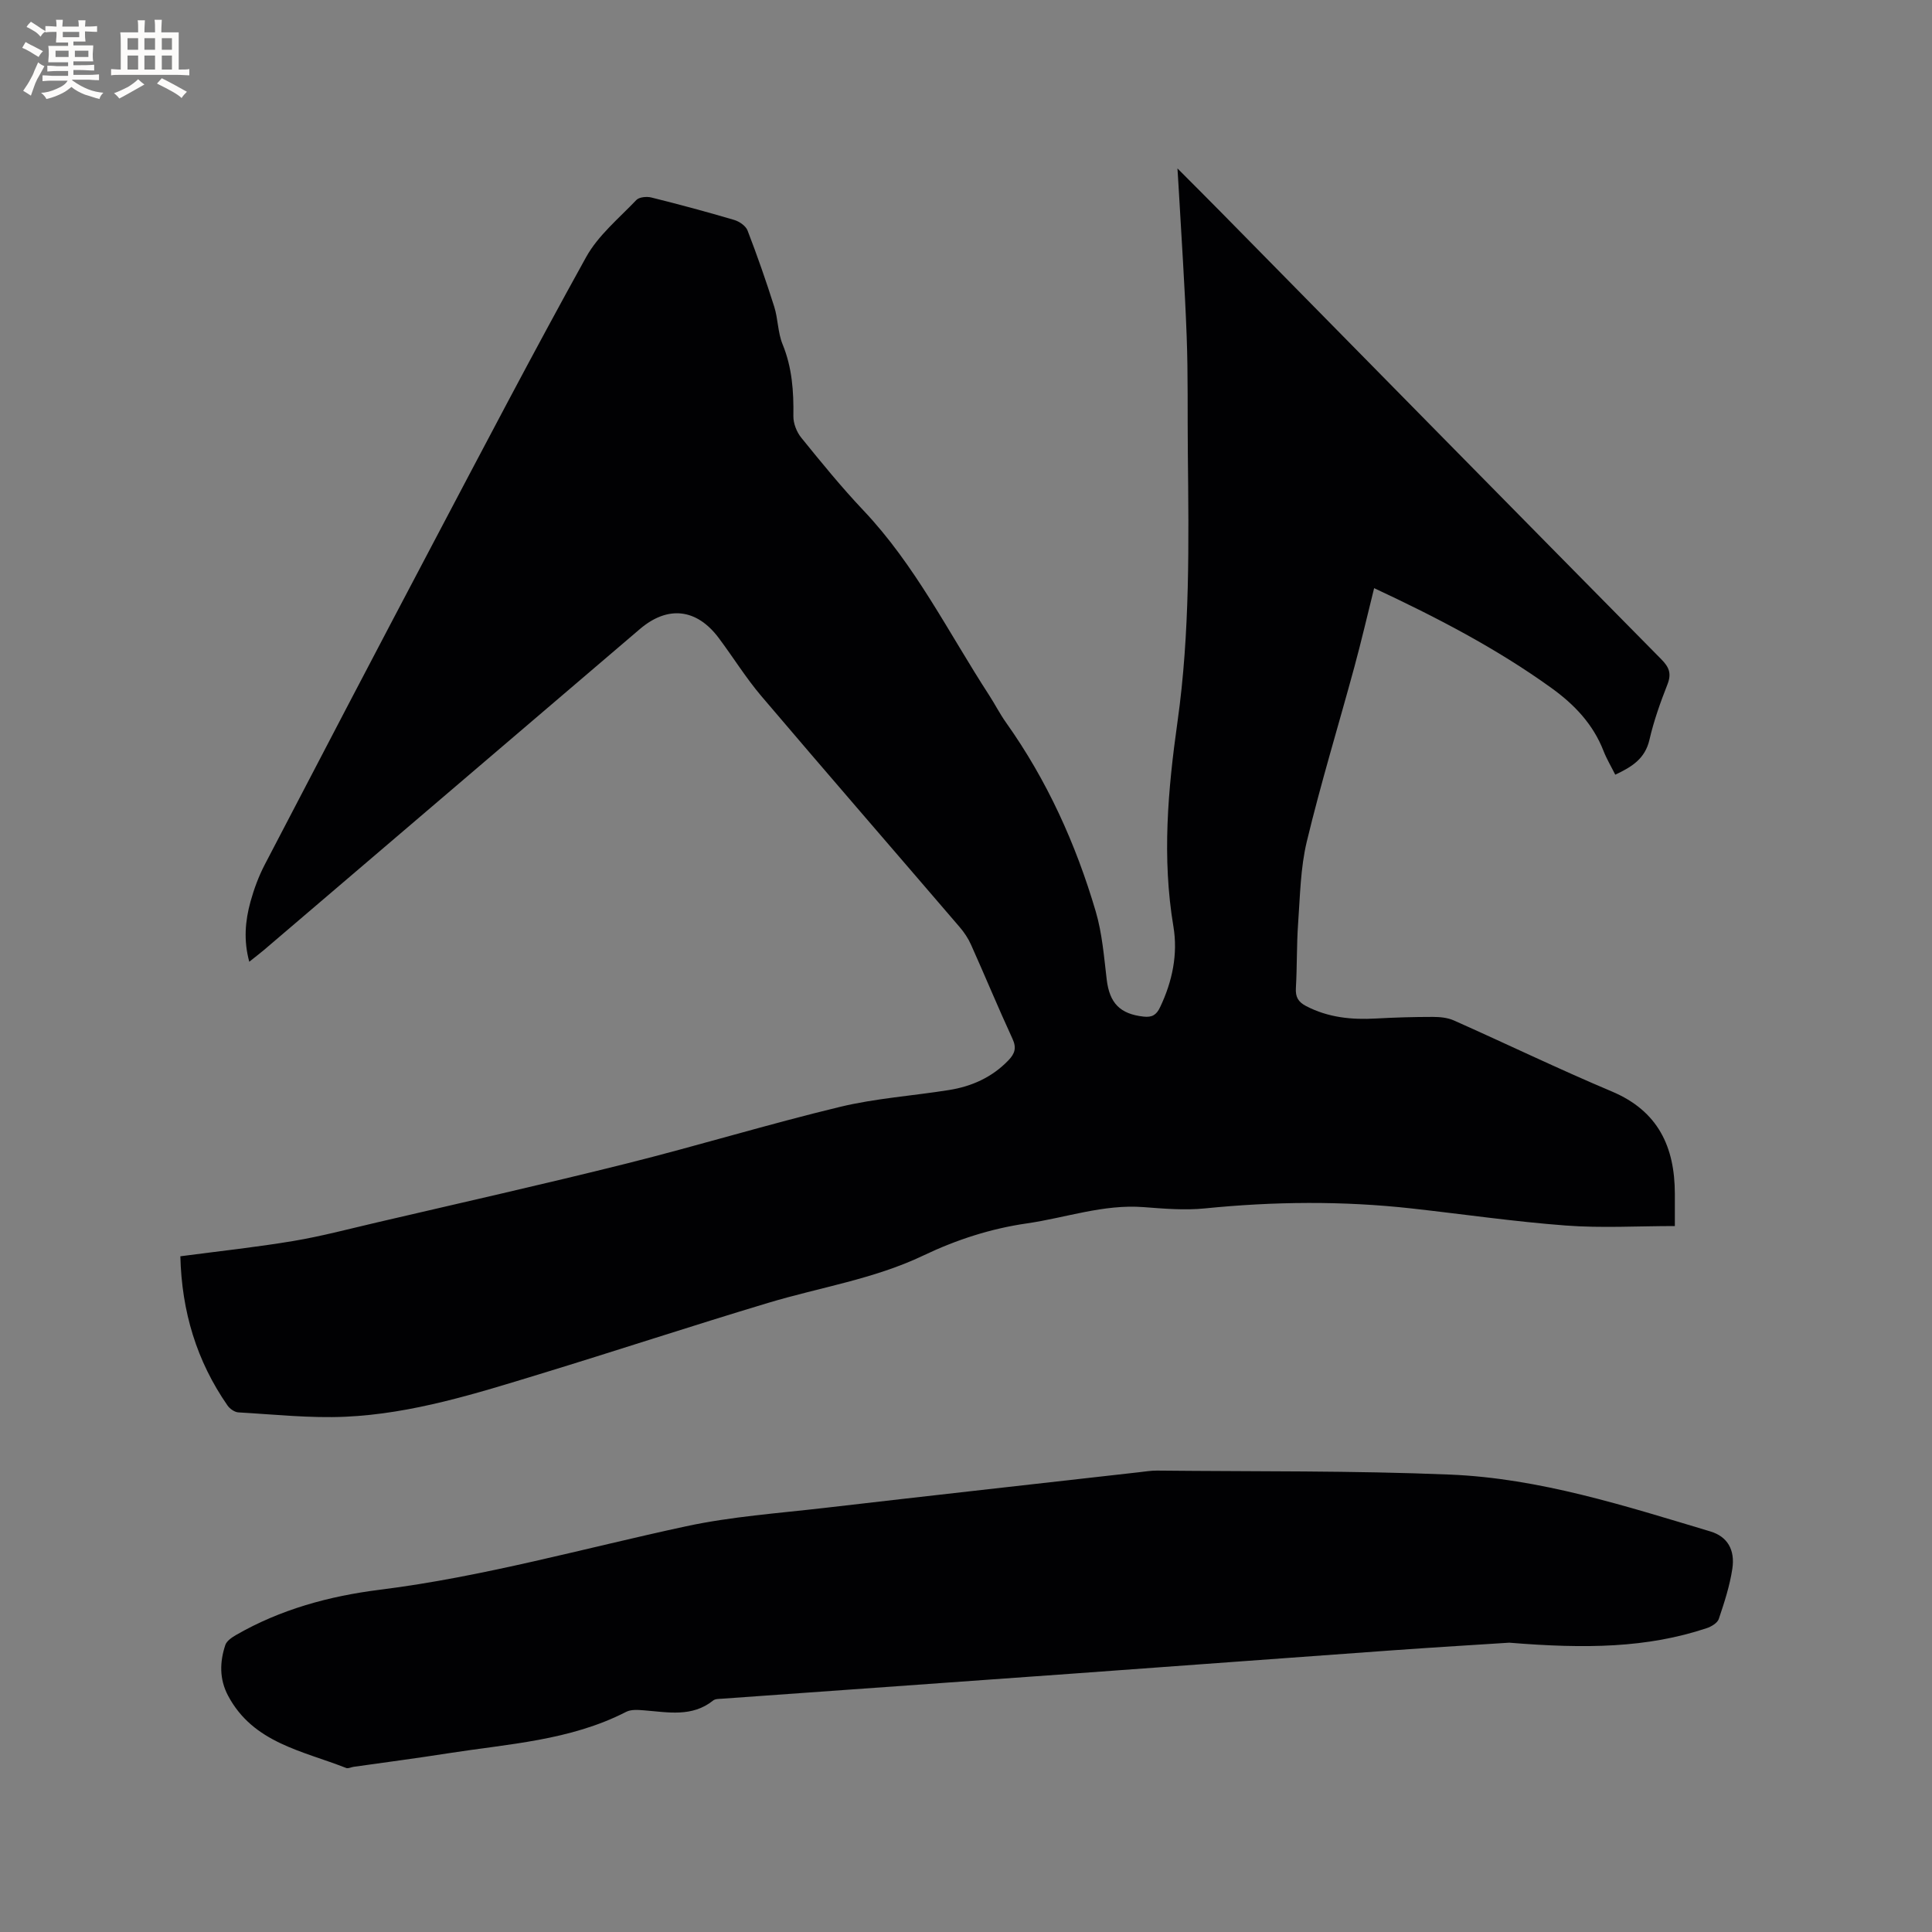 <svg enable-background="new 0 0 400 400" viewBox="0 0 400 400" xmlns="http://www.w3.org/2000/svg"><rect x="0" y="0" width="400" height="400" fill="#808080" stroke="none"/><path d="m51.61 199.12c-1.21-4.43-.84-8.48.25-12.44.73-2.63 1.7-5.26 2.96-7.68 11.49-22.07 23.02-44.12 34.63-66.12 10.52-19.94 20.97-39.93 31.9-59.65 2.49-4.49 6.77-8.01 10.4-11.82.59-.62 2.15-.76 3.11-.52 5.75 1.43 11.48 2.97 17.16 4.65 1.07.32 2.39 1.23 2.76 2.2 2 5.19 3.84 10.46 5.52 15.77.79 2.51.73 5.32 1.71 7.73 1.99 4.84 2.33 9.79 2.25 14.91-.02 1.51.68 3.31 1.65 4.49 4.14 5.11 8.3 10.22 12.81 14.99 10.78 11.37 17.65 25.34 26.06 38.29 1.21 1.86 2.22 3.87 3.51 5.68 8.49 11.95 14.45 25.12 18.57 39.11 1.33 4.52 1.71 9.35 2.27 14.07.58 4.9 2.75 7.16 7.65 7.7 1.75.19 2.65-.35 3.41-1.96 2.54-5.33 3.71-10.99 2.75-16.71-2.38-14.22-1.14-28.26.85-42.39 2.6-18.43 2.33-37.01 2.14-55.56-.09-8.06.06-16.12-.24-24.17-.38-10.38-1.1-20.74-1.68-31.11-.06-1.02-.13-2.04-.23-3.71 3.41 3.42 6.38 6.38 9.32 9.37 30.27 30.76 60.53 61.54 90.85 92.25 1.62 1.64 2.16 2.95 1.28 5.2-1.47 3.74-2.83 7.56-3.73 11.47-.91 3.94-3.65 5.62-7.08 7.23-.86-1.73-1.79-3.27-2.43-4.92-2.16-5.55-6.04-9.61-10.77-13.02-11.38-8.2-23.75-14.62-36.72-20.68-1.41 5.66-2.65 11.01-4.09 16.31-3.27 12.05-6.93 24.01-9.85 36.15-1.32 5.48-1.39 11.29-1.8 16.97-.32 4.44-.2 8.91-.46 13.35-.11 1.85.46 2.88 2.1 3.74 4.59 2.39 9.45 2.87 14.51 2.58 3.91-.22 7.83-.33 11.75-.33 1.45 0 3.04.15 4.34.73 10.93 4.86 21.71 10.07 32.72 14.71 9.58 4.04 13.02 11.45 13.04 21.17v6.69c-7.68 0-15.17.45-22.59-.11-10.66-.8-21.26-2.35-31.89-3.53-14.28-1.59-28.55-1.45-42.84-.01-4.18.42-8.47.05-12.68-.27-8.32-.63-16.11 2.21-24.15 3.37-7.5 1.08-14.61 3.39-21.44 6.65-10.22 4.88-21.41 6.58-32.14 9.81-15.81 4.75-31.49 9.92-47.28 14.74-13.17 4.02-26.37 8.2-40.23 8.83-7.36.33-14.77-.48-22.15-.9-.79-.04-1.78-.73-2.26-1.42-6.4-9.21-9.49-19.47-9.77-30.9 7.93-1.05 15.72-1.88 23.42-3.17 5.83-.98 11.57-2.51 17.33-3.85 17.21-4.02 34.47-7.89 51.62-12.18 14.78-3.7 29.38-8.16 44.19-11.73 7.38-1.78 15.06-2.29 22.58-3.49 4.7-.75 8.9-2.62 12.29-6.14 1.32-1.37 1.74-2.56.86-4.46-2.97-6.44-5.68-13-8.58-19.47-.59-1.33-1.44-2.6-2.39-3.7-13.67-15.94-27.43-31.79-41.03-47.79-3.21-3.78-5.84-8.05-8.83-12.04-4.56-6.09-10.54-6.77-16.31-1.85-25.97 22.16-51.93 44.34-77.9 66.51-.85.71-1.76 1.4-2.98 2.38z" fill="#010103"/><path d="m312.48 340.1c-5.98.39-15.07.93-24.15 1.58-22.19 1.59-44.38 3.25-66.57 4.85-24.09 1.74-48.19 3.44-72.28 5.17-.62.04-1.4.02-1.83.37-4.38 3.51-9.37 2.42-14.29 2.04-1.23-.1-2.69-.22-3.72.31-11.6 5.96-24.41 6.63-36.92 8.59-6.49 1.02-13 1.87-19.5 2.79-.52.07-1.13.41-1.55.24-9.03-3.56-19.26-5.17-24.46-14.98-1.81-3.42-1.73-6.96-.56-10.48.28-.84 1.34-1.56 2.2-2.06 9.23-5.32 19.31-8.07 29.79-9.38 21.5-2.69 42.3-8.6 63.41-13.14 9.38-2.02 19.07-2.69 28.63-3.8 21.68-2.52 43.37-4.93 65.06-7.38 1.26-.14 2.53-.36 3.8-.35 20.24.21 40.5-.01 60.72.83 18.54.77 36.2 6.48 53.86 11.77 3.49 1.05 5.14 3.75 4.54 7.74-.53 3.52-1.66 6.98-2.8 10.37-.28.84-1.55 1.6-2.52 1.92-12.31 4.09-24.96 4.3-40.86 3z" fill="#010103"/><g fill="#fcfbfa"><path d="m6.8 9.5c.6.3 1.3.7 2.1 1.1-.4.4-.7.8-.9 1.2-.7-.4-1.3-.8-1.8-1.1s-1.1-.6-1.6-.8c.2-.4.5-.8.7-1.2.4.2.8.5 1.5.8zm.9 6.9c-.3.6-.5 1.1-.7 1.7s-.4 1.1-.6 1.7c-.6-.4-1.1-.7-1.6-1 .7-1 1.2-1.8 1.5-2.4.3-.5.6-1.1.8-1.7.3-.6.5-1.2.8-1.8.3.3.8.6 1.3.8-.7 1.3-1.2 2.2-1.5 2.7zm.1-11c.4.3 1 .7 1.7 1.1-.5.2-.8.6-1.1 1.1-.5-.6-1-1-1.4-1.2s-.9-.6-1.5-.8c.2-.4.5-.7.9-1.1.5.3.9.6 1.4.9zm10.5 13.1c1 .4 2 .6 3.1.7-.4.4-.7.8-.8 1.3-.9-.2-1.9-.6-3-.9-1-.4-2-.9-2.8-1.6-.5.4-1.1.9-1.9 1.3s-1.9.9-3.3 1.2c-.1-.3-.5-.8-1.1-1.3 1 0 2.1-.3 3.2-.8 1.2-.5 1.9-1 2.3-1.7h-3.2c-.4 0-1 0-2 .1v-1.2c1 0 1.7.1 2 .1h3.3v-1h-2.3c-.2 0-.9 0-2 .1v-1.2c1.2 0 1.9.1 2 .1h2.3v-.8h-4.1c0-.7.1-1.2.1-1.6 0-.5 0-1.1-.1-1.8h4.1v-.7h-2.5c0-.6.1-1.1.1-1.6v-.6h-.5c-.4 0-1 0-1.8.1v-1.3c1.2 0 1.9.1 2.1.1h.2c0-.3 0-.8-.1-1.4h1.4c0 .6-.1 1-.1 1.4h3.4c0-.4 0-.8-.1-1.3h1.5c0 .4-.1.9-.1 1.3.7 0 1.5 0 2.5-.1v1.2c-1 0-1.8-.1-2.5-.1v.6c0 .3 0 .8.1 1.5h-2.5v.8h4.1c0 .7-.1 1.3-.1 1.8s0 1 .1 1.5h-4.1v.8h1.4c.8 0 1.8 0 2.9-.1v1.2c-1 0-1.9-.1-2.8-.1h-1.5v1h3.2c.3 0 1 0 2.1-.1v1.2c-1.1 0-1.8-.1-2.1-.1h-3.4l-.1.1c1.4 1 2.4 1.5 3.4 1.9zm-4.1-6.7v-1.3h-2.7v1.3zm2.2-4.1v-1.1h-3.4v1.1zm1.9 4.1v-1.3h-2.8v1.3z"/><path d="m37 6.7v2.3 5.4c1 0 1.8 0 2.2-.1v1.3c-.6 0-1.5-.1-2.5-.1h-11.9c-.7 0-1.3 0-1.8.1v-1.3c.5 0 1.1.1 2 .1v-5.2c0-1 0-1.8-.1-2.5h3.7c0-1.3 0-2.1-.1-2.5h1.5c0 .4-.1 1.3-.1 2.5h2.2c0-1.2 0-2.1-.1-2.6h1.5c0 .4-.1 1.3-.1 2.6zm-12.3 13.7c-.3-.4-.7-.8-1.1-1.1 1.1-.4 2.1-.9 2.9-1.3.8-.5 1.5-1 2.1-1.6.4.4.9.8 1.3 1.1-2.5 1.4-4.2 2.4-5.2 2.9zm3.9-10.1v-2.4h-2.2v2.4zm0 4.1v-2.9h-2.2v2.9zm3.5-4.1v-2.4h-2.2v2.4zm0 4.1v-2.9h-2.2v2.9zm.4 2.9 1-1.1c.6.3 1.4.7 2.5 1.3s2 1.1 2.7 1.5c-.4.4-.8.8-1.1 1.3-.8-.8-2.5-1.7-5.1-3zm3.1-7v-2.4h-2.1v2.4zm0 4.1v-2.9h-2.1v2.9z"/></g></svg>